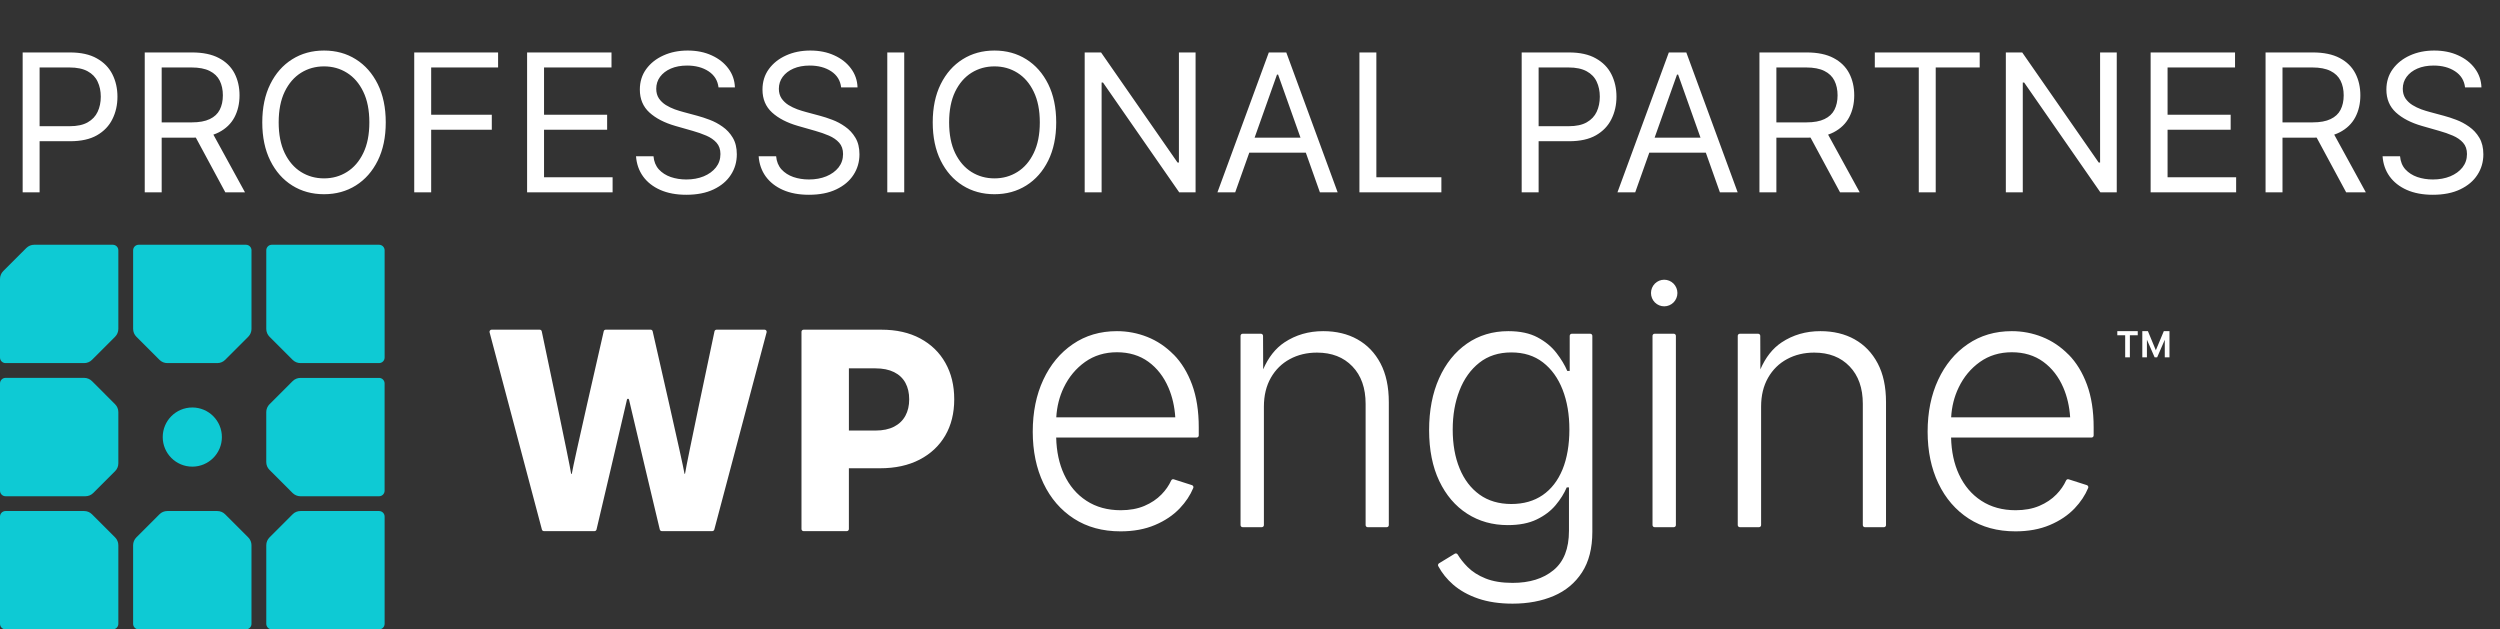 <svg width="143" height="36" viewBox="0 0 143 36" fill="none" xmlns="http://www.w3.org/2000/svg">
<rect x="0" y="0" width="143" height="36" fill="#333333" stroke="none"/>
<path d="M1.296 11V3H4C4.627 3 5.14 3.113 5.539 3.34C5.94 3.564 6.236 3.867 6.429 4.25C6.622 4.633 6.718 5.06 6.718 5.531C6.718 6.003 6.622 6.431 6.429 6.816C6.239 7.202 5.945 7.509 5.546 7.738C5.148 7.965 4.638 8.078 4.015 8.078H2.078V7.219H3.984C4.414 7.219 4.759 7.145 5.019 6.996C5.279 6.848 5.468 6.647 5.585 6.395C5.705 6.139 5.765 5.852 5.765 5.531C5.765 5.211 5.705 4.924 5.585 4.672C5.468 4.419 5.278 4.221 5.015 4.078C4.752 3.932 4.403 3.859 3.968 3.859H2.265V11H1.296ZM8.279 11V3H10.982C11.607 3 12.12 3.107 12.521 3.32C12.922 3.531 13.219 3.822 13.412 4.191C13.604 4.561 13.701 4.982 13.701 5.453C13.701 5.924 13.604 6.342 13.412 6.707C13.219 7.072 12.923 7.358 12.525 7.566C12.127 7.772 11.617 7.875 10.998 7.875H8.81V7H10.966C11.393 7 11.737 6.938 11.998 6.812C12.261 6.688 12.451 6.51 12.568 6.281C12.688 6.049 12.748 5.773 12.748 5.453C12.748 5.133 12.688 4.853 12.568 4.613C12.448 4.374 12.257 4.189 11.994 4.059C11.731 3.926 11.383 3.859 10.951 3.859H9.248V11H8.279ZM12.044 7.406L14.013 11H12.888L10.951 7.406H12.044ZM22.065 7C22.065 7.844 21.913 8.573 21.608 9.188C21.303 9.802 20.885 10.276 20.354 10.609C19.823 10.943 19.216 11.109 18.534 11.109C17.851 11.109 17.245 10.943 16.713 10.609C16.182 10.276 15.764 9.802 15.46 9.188C15.155 8.573 15.002 7.844 15.002 7C15.002 6.156 15.155 5.427 15.46 4.812C15.764 4.198 16.182 3.724 16.713 3.391C17.245 3.057 17.851 2.891 18.534 2.891C19.216 2.891 19.823 3.057 20.354 3.391C20.885 3.724 21.303 4.198 21.608 4.812C21.913 5.427 22.065 6.156 22.065 7ZM21.127 7C21.127 6.307 21.012 5.723 20.78 5.246C20.551 4.77 20.239 4.409 19.846 4.164C19.456 3.919 19.018 3.797 18.534 3.797C18.049 3.797 17.61 3.919 17.217 4.164C16.827 4.409 16.515 4.77 16.284 5.246C16.055 5.723 15.94 6.307 15.94 7C15.94 7.693 16.055 8.277 16.284 8.754C16.515 9.23 16.827 9.591 17.217 9.836C17.61 10.081 18.049 10.203 18.534 10.203C19.018 10.203 19.456 10.081 19.846 9.836C20.239 9.591 20.551 9.23 20.78 8.754C21.012 8.277 21.127 7.693 21.127 7ZM23.694 11V3H28.491V3.859H24.663V6.562H28.131V7.422H24.663V11H23.694ZM30.15 11V3H34.978V3.859H31.119V6.562H34.728V7.422H31.119V10.141H35.041V11H30.15ZM41.099 5C41.052 4.604 40.862 4.297 40.529 4.078C40.196 3.859 39.787 3.75 39.302 3.75C38.948 3.75 38.638 3.807 38.373 3.922C38.109 4.036 37.904 4.194 37.755 4.395C37.609 4.595 37.537 4.823 37.537 5.078C37.537 5.292 37.587 5.475 37.689 5.629C37.793 5.78 37.926 5.906 38.087 6.008C38.249 6.107 38.418 6.189 38.595 6.254C38.772 6.316 38.935 6.367 39.084 6.406L39.896 6.625C40.104 6.68 40.336 6.755 40.591 6.852C40.849 6.948 41.095 7.079 41.33 7.246C41.567 7.41 41.762 7.621 41.916 7.879C42.069 8.137 42.146 8.453 42.146 8.828C42.146 9.26 42.033 9.651 41.806 10C41.582 10.349 41.254 10.626 40.822 10.832C40.392 11.038 39.87 11.141 39.255 11.141C38.682 11.141 38.186 11.048 37.767 10.863C37.35 10.678 37.022 10.421 36.783 10.09C36.546 9.759 36.412 9.375 36.38 8.938H37.38C37.406 9.24 37.508 9.49 37.685 9.688C37.865 9.883 38.091 10.029 38.365 10.125C38.641 10.219 38.938 10.266 39.255 10.266C39.625 10.266 39.957 10.206 40.252 10.086C40.546 9.964 40.779 9.794 40.951 9.578C41.123 9.359 41.209 9.104 41.209 8.812C41.209 8.547 41.134 8.331 40.986 8.164C40.837 7.997 40.642 7.862 40.4 7.758C40.158 7.654 39.896 7.562 39.615 7.484L38.63 7.203C38.005 7.023 37.511 6.767 37.146 6.434C36.781 6.1 36.599 5.664 36.599 5.125C36.599 4.677 36.72 4.286 36.962 3.953C37.207 3.617 37.535 3.357 37.947 3.172C38.361 2.984 38.823 2.891 39.334 2.891C39.849 2.891 40.307 2.983 40.709 3.168C41.109 3.35 41.427 3.6 41.662 3.918C41.899 4.236 42.024 4.596 42.037 5H41.099ZM48.114 5C48.067 4.604 47.877 4.297 47.544 4.078C47.21 3.859 46.801 3.75 46.317 3.75C45.963 3.75 45.653 3.807 45.387 3.922C45.124 4.036 44.919 4.194 44.77 4.395C44.624 4.595 44.551 4.823 44.551 5.078C44.551 5.292 44.602 5.475 44.704 5.629C44.808 5.78 44.941 5.906 45.102 6.008C45.264 6.107 45.433 6.189 45.61 6.254C45.787 6.316 45.95 6.367 46.098 6.406L46.911 6.625C47.119 6.68 47.351 6.755 47.606 6.852C47.864 6.948 48.11 7.079 48.344 7.246C48.581 7.41 48.776 7.621 48.93 7.879C49.084 8.137 49.161 8.453 49.161 8.828C49.161 9.26 49.047 9.651 48.821 10C48.597 10.349 48.269 10.626 47.836 10.832C47.407 11.038 46.885 11.141 46.27 11.141C45.697 11.141 45.201 11.048 44.782 10.863C44.365 10.678 44.037 10.421 43.797 10.09C43.56 9.759 43.426 9.375 43.395 8.938H44.395C44.421 9.24 44.523 9.49 44.7 9.688C44.879 9.883 45.106 10.029 45.379 10.125C45.655 10.219 45.952 10.266 46.27 10.266C46.64 10.266 46.972 10.206 47.266 10.086C47.56 9.964 47.794 9.794 47.965 9.578C48.137 9.359 48.223 9.104 48.223 8.812C48.223 8.547 48.149 8.331 48.001 8.164C47.852 7.997 47.657 7.862 47.415 7.758C47.172 7.654 46.911 7.562 46.629 7.484L45.645 7.203C45.02 7.023 44.525 6.767 44.161 6.434C43.796 6.1 43.614 5.664 43.614 5.125C43.614 4.677 43.735 4.286 43.977 3.953C44.222 3.617 44.55 3.357 44.961 3.172C45.376 2.984 45.838 2.891 46.348 2.891C46.864 2.891 47.322 2.983 47.723 3.168C48.124 3.35 48.442 3.6 48.676 3.918C48.913 4.236 49.038 4.596 49.051 5H48.114ZM51.722 3V11H50.753V3H51.722ZM60.415 7C60.415 7.844 60.262 8.573 59.958 9.188C59.653 9.802 59.235 10.276 58.704 10.609C58.172 10.943 57.566 11.109 56.883 11.109C56.201 11.109 55.594 10.943 55.063 10.609C54.532 10.276 54.114 9.802 53.809 9.188C53.504 8.573 53.352 7.844 53.352 7C53.352 6.156 53.504 5.427 53.809 4.812C54.114 4.198 54.532 3.724 55.063 3.391C55.594 3.057 56.201 2.891 56.883 2.891C57.566 2.891 58.172 3.057 58.704 3.391C59.235 3.724 59.653 4.198 59.958 4.812C60.262 5.427 60.415 6.156 60.415 7ZM59.477 7C59.477 6.307 59.361 5.723 59.129 5.246C58.9 4.77 58.589 4.409 58.196 4.164C57.805 3.919 57.368 3.797 56.883 3.797C56.399 3.797 55.96 3.919 55.567 4.164C55.176 4.409 54.865 4.77 54.633 5.246C54.404 5.723 54.29 6.307 54.29 7C54.29 7.693 54.404 8.277 54.633 8.754C54.865 9.23 55.176 9.591 55.567 9.836C55.96 10.081 56.399 10.203 56.883 10.203C57.368 10.203 57.805 10.081 58.196 9.836C58.589 9.591 58.9 9.23 59.129 8.754C59.361 8.277 59.477 7.693 59.477 7ZM68.387 3V11H67.45L63.09 4.719H63.012V11H62.044V3H62.981L67.356 9.297H67.434V3H68.387ZM70.654 11H69.638L72.576 3H73.576L76.513 11H75.498L73.107 4.266H73.044L70.654 11ZM71.029 7.875H75.123V8.734H71.029V7.875ZM77.759 11V3H78.728V10.141H82.447V11H77.759ZM87.04 11V3H89.744C90.371 3 90.884 3.113 91.283 3.34C91.684 3.564 91.981 3.867 92.173 4.25C92.366 4.633 92.462 5.06 92.462 5.531C92.462 6.003 92.366 6.431 92.173 6.816C91.983 7.202 91.689 7.509 91.29 7.738C90.892 7.965 90.382 8.078 89.759 8.078H87.822V7.219H89.728C90.158 7.219 90.503 7.145 90.763 6.996C91.024 6.848 91.212 6.647 91.33 6.395C91.449 6.139 91.509 5.852 91.509 5.531C91.509 5.211 91.449 4.924 91.33 4.672C91.212 4.419 91.022 4.221 90.759 4.078C90.496 3.932 90.147 3.859 89.712 3.859H88.009V11H87.04ZM93.535 11H92.519L95.457 3H96.457L99.394 11H98.378L95.988 4.266H95.925L93.535 11ZM93.91 7.875H98.003V8.734H93.91V7.875ZM100.64 11V3H103.343C103.968 3 104.481 3.107 104.882 3.32C105.283 3.531 105.58 3.822 105.773 4.191C105.966 4.561 106.062 4.982 106.062 5.453C106.062 5.924 105.966 6.342 105.773 6.707C105.58 7.072 105.285 7.358 104.886 7.566C104.488 7.772 103.979 7.875 103.359 7.875H101.171V7H103.328C103.755 7 104.098 6.938 104.359 6.812C104.622 6.688 104.812 6.51 104.929 6.281C105.049 6.049 105.109 5.773 105.109 5.453C105.109 5.133 105.049 4.853 104.929 4.613C104.809 4.374 104.618 4.189 104.355 4.059C104.092 3.926 103.744 3.859 103.312 3.859H101.609V11H100.64ZM104.406 7.406L106.375 11H105.25L103.312 7.406H104.406ZM107.239 3.859V3H113.239V3.859H110.723V11H109.754V3.859H107.239ZM121.078 3V11H120.14L115.781 4.719H115.703V11H114.734V3H115.671L120.046 9.297H120.125V3H121.078ZM123.016 11V3H127.844V3.859H123.985V6.562H127.594V7.422H123.985V10.141H127.907V11H123.016ZM129.59 11V3H132.293C132.918 3 133.431 3.107 133.833 3.32C134.234 3.531 134.53 3.822 134.723 4.191C134.916 4.561 135.012 4.982 135.012 5.453C135.012 5.924 134.916 6.342 134.723 6.707C134.53 7.072 134.235 7.358 133.836 7.566C133.438 7.772 132.929 7.875 132.309 7.875H130.122V7H132.278C132.705 7 133.049 6.938 133.309 6.812C133.572 6.688 133.762 6.51 133.879 6.281C133.999 6.049 134.059 5.773 134.059 5.453C134.059 5.133 133.999 4.853 133.879 4.613C133.76 4.374 133.568 4.189 133.305 4.059C133.042 3.926 132.694 3.859 132.262 3.859H130.559V11H129.59ZM133.356 7.406L135.325 11H134.2L132.262 7.406H133.356ZM141.001 5C140.955 4.604 140.764 4.297 140.431 4.078C140.098 3.859 139.689 3.75 139.205 3.75C138.85 3.75 138.541 3.807 138.275 3.922C138.012 4.036 137.806 4.194 137.658 4.395C137.512 4.595 137.439 4.823 137.439 5.078C137.439 5.292 137.49 5.475 137.591 5.629C137.695 5.78 137.828 5.906 137.99 6.008C138.151 6.107 138.32 6.189 138.498 6.254C138.675 6.316 138.837 6.367 138.986 6.406L139.798 6.625C140.007 6.68 140.238 6.755 140.494 6.852C140.751 6.948 140.998 7.079 141.232 7.246C141.469 7.41 141.664 7.621 141.818 7.879C141.972 8.137 142.048 8.453 142.048 8.828C142.048 9.26 141.935 9.651 141.708 10C141.485 10.349 141.156 10.626 140.724 10.832C140.294 11.038 139.772 11.141 139.158 11.141C138.585 11.141 138.089 11.048 137.669 10.863C137.253 10.678 136.925 10.421 136.685 10.09C136.448 9.759 136.314 9.375 136.283 8.938H137.283C137.309 9.24 137.41 9.49 137.587 9.688C137.767 9.883 137.994 10.029 138.267 10.125C138.543 10.219 138.84 10.266 139.158 10.266C139.528 10.266 139.86 10.206 140.154 10.086C140.448 9.964 140.681 9.794 140.853 9.578C141.025 9.359 141.111 9.104 141.111 8.812C141.111 8.547 141.037 8.331 140.888 8.164C140.74 7.997 140.544 7.862 140.302 7.758C140.06 7.654 139.798 7.562 139.517 7.484L138.533 7.203C137.908 7.023 137.413 6.767 137.048 6.434C136.684 6.1 136.501 5.664 136.501 5.125C136.501 4.677 136.623 4.286 136.865 3.953C137.11 3.617 137.438 3.357 137.849 3.172C138.263 2.984 138.725 2.891 139.236 2.891C139.751 2.891 140.21 2.983 140.611 3.168C141.012 3.35 141.33 3.6 141.564 3.918C141.801 4.236 141.926 4.596 141.939 5H141.001Z" fill="white"/>
<path d="M123.77 18.942L123.314 20.035L122.861 18.942H122.54V20.44H122.804V19.431L123.245 20.44H123.389L123.825 19.435V20.44H124.094V18.942H123.77ZM121.11 19.177H121.56V20.44H121.829V19.177H122.279V18.942H121.11V19.177ZM43.737 18.858H40.986C40.93 18.858 40.881 18.897 40.869 18.952C40.683 19.827 39.267 26.516 39.188 27.077C39.182 27.119 39.156 27.119 39.15 27.077C39.062 26.516 37.53 19.817 37.332 18.95C37.326 18.923 37.311 18.9 37.29 18.883C37.269 18.866 37.243 18.857 37.216 18.857H34.649C34.593 18.857 34.545 18.894 34.533 18.95C34.334 19.816 32.798 26.516 32.712 27.077C32.703 27.129 32.673 27.129 32.665 27.077C32.584 26.516 31.173 19.828 30.988 18.952C30.976 18.897 30.928 18.857 30.871 18.857H28.12C28.102 18.857 28.083 18.861 28.067 18.869C28.05 18.877 28.036 18.889 28.025 18.904C28.014 18.919 28.006 18.936 28.002 18.954C27.999 18.972 27.999 18.991 28.004 19.008L30.997 30.291C31.011 30.344 31.057 30.38 31.112 30.38H34.006C34.06 30.38 34.108 30.343 34.121 30.288C34.303 29.518 35.575 24.119 35.863 22.856C35.877 22.793 35.964 22.793 35.979 22.856C36.27 24.118 37.558 29.519 37.74 30.288C37.754 30.343 37.801 30.38 37.856 30.38H40.742C40.796 30.38 40.844 30.344 40.858 30.291L43.85 19.008C43.871 18.933 43.813 18.857 43.735 18.857L43.737 18.858ZM52.64 19.361C52.016 19.025 51.273 18.858 50.413 18.858H45.964C45.899 18.858 45.845 18.912 45.845 18.978V30.261C45.845 30.327 45.899 30.381 45.964 30.381H48.436C48.502 30.381 48.556 30.327 48.556 30.261V26.785H50.335C51.21 26.785 51.966 26.62 52.601 26.29C53.236 25.96 53.725 25.501 54.068 24.913C54.41 24.326 54.582 23.635 54.582 22.841C54.582 22.048 54.414 21.359 54.078 20.761C53.743 20.162 53.263 19.696 52.639 19.361H52.64ZM51.791 23.776C51.648 24.044 51.434 24.254 51.146 24.403C50.859 24.552 50.504 24.627 50.079 24.627H48.557V21.07H50.072C50.496 21.07 50.853 21.142 51.142 21.286C51.431 21.43 51.647 21.636 51.791 21.901C51.935 22.167 52.006 22.481 52.006 22.841C52.006 23.202 51.935 23.51 51.791 23.778V23.776ZM67.132 20.284C66.687 19.832 66.185 19.495 65.628 19.274C65.074 19.053 64.483 18.941 63.888 18.942C62.93 18.942 62.09 19.19 61.367 19.685C60.642 20.18 60.079 20.859 59.676 21.724C59.273 22.588 59.073 23.578 59.073 24.692C59.073 25.806 59.278 26.794 59.687 27.651C60.097 28.51 60.677 29.18 61.428 29.666C62.178 30.15 63.068 30.393 64.097 30.393C64.837 30.393 65.492 30.273 66.062 30.031C66.633 29.791 67.106 29.472 67.483 29.076C67.826 28.714 68.084 28.326 68.256 27.91C68.282 27.845 68.247 27.772 68.181 27.75L67.138 27.416C67.079 27.398 67.018 27.427 66.993 27.482C66.863 27.768 66.679 28.034 66.441 28.279C66.176 28.553 65.847 28.773 65.458 28.938C65.068 29.102 64.618 29.185 64.107 29.185C63.354 29.185 62.7 29.006 62.146 28.645C61.592 28.286 61.165 27.781 60.863 27.131C60.581 26.524 60.433 25.822 60.414 25.028H68.45C68.515 25.028 68.569 24.974 68.569 24.907V24.444C68.569 23.507 68.441 22.692 68.186 21.999C67.93 21.306 67.579 20.733 67.134 20.281L67.132 20.284ZM60.847 22.168C61.139 21.561 61.546 21.073 62.066 20.703C62.587 20.334 63.195 20.149 63.89 20.149C64.585 20.149 65.191 20.331 65.689 20.694C66.186 21.056 66.57 21.552 66.838 22.178C67.057 22.688 67.186 23.252 67.226 23.87H60.419C60.454 23.258 60.596 22.691 60.847 22.168ZM77.647 19.412C77.088 19.099 76.434 18.942 75.686 18.942C74.855 18.942 74.116 19.156 73.47 19.585C72.954 19.928 72.55 20.444 72.254 21.127L72.246 19.21C72.246 19.144 72.193 19.09 72.127 19.09H71.078C71.012 19.09 70.959 19.144 70.959 19.21V30.035C70.959 30.101 71.012 30.155 71.078 30.155H72.176C72.242 30.155 72.295 30.101 72.295 30.035V23.257C72.295 22.624 72.428 22.075 72.693 21.609C72.958 21.144 73.321 20.788 73.779 20.541C74.237 20.293 74.755 20.169 75.332 20.169C76.177 20.169 76.851 20.431 77.356 20.957C77.861 21.481 78.113 22.196 78.113 23.1V30.036C78.113 30.102 78.167 30.156 78.232 30.156H79.321C79.387 30.156 79.44 30.102 79.44 30.036V23.001C79.44 22.124 79.281 21.385 78.964 20.784C78.647 20.184 78.207 19.726 77.647 19.413V19.412ZM90.965 19.09H89.906C89.84 19.09 89.787 19.144 89.787 19.21V21.218H89.649C89.505 20.881 89.297 20.536 89.025 20.184C88.753 19.831 88.395 19.536 87.948 19.298C87.503 19.06 86.946 18.942 86.277 18.942C85.38 18.942 84.59 19.18 83.908 19.655C83.226 20.13 82.695 20.792 82.316 21.639C81.936 22.487 81.745 23.476 81.745 24.603C81.745 25.731 81.939 26.702 82.325 27.513C82.712 28.325 83.244 28.948 83.922 29.383C84.6 29.819 85.375 30.036 86.246 30.036C86.901 30.036 87.452 29.929 87.897 29.714C88.342 29.5 88.705 29.226 88.983 28.893C89.261 28.56 89.473 28.221 89.617 27.879H89.745V30.363C89.745 31.379 89.45 32.13 88.86 32.614C88.271 33.1 87.491 33.341 86.521 33.341C85.911 33.341 85.396 33.257 84.978 33.089C84.558 32.921 84.216 32.703 83.95 32.436C83.717 32.202 83.526 31.962 83.377 31.714C83.342 31.657 83.269 31.638 83.213 31.672L82.312 32.222C82.258 32.256 82.238 32.326 82.268 32.382C82.479 32.776 82.763 33.129 83.12 33.44C83.507 33.776 83.983 34.042 84.55 34.237C85.117 34.431 85.774 34.529 86.521 34.529C87.399 34.529 88.182 34.382 88.87 34.089C89.557 33.796 90.098 33.345 90.492 32.738C90.885 32.131 91.082 31.359 91.082 30.422V19.21C91.082 19.144 91.028 19.09 90.962 19.09H90.965ZM89.375 26.855C89.112 27.492 88.734 27.98 88.24 28.32C87.744 28.66 87.147 28.829 86.446 28.829C85.744 28.829 85.126 28.65 84.628 28.29C84.13 27.93 83.749 27.43 83.488 26.791C83.225 26.151 83.095 25.412 83.095 24.573C83.095 23.734 83.224 23.004 83.483 22.337C83.742 21.671 84.12 21.141 84.618 20.748C85.116 20.355 85.726 20.159 86.447 20.159C87.168 20.159 87.763 20.349 88.255 20.727C88.747 21.107 89.122 21.627 89.381 22.291C89.64 22.954 89.769 23.714 89.769 24.572C89.769 25.43 89.637 26.216 89.376 26.853L89.375 26.855ZM95.741 19.09H94.643C94.612 19.09 94.581 19.103 94.559 19.125C94.537 19.148 94.524 19.178 94.524 19.21V30.035C94.524 30.067 94.537 30.097 94.559 30.12C94.581 30.142 94.612 30.155 94.643 30.155H95.741C95.773 30.155 95.803 30.142 95.826 30.12C95.848 30.097 95.861 30.067 95.861 30.035V19.21C95.861 19.178 95.848 19.148 95.826 19.125C95.803 19.103 95.773 19.09 95.741 19.09ZM95.192 17.522C95.393 17.522 95.585 17.442 95.727 17.299C95.868 17.156 95.948 16.963 95.948 16.761C95.948 16.559 95.868 16.366 95.727 16.223C95.585 16.08 95.393 16 95.192 16C94.992 16 94.8 16.08 94.658 16.223C94.516 16.366 94.437 16.559 94.437 16.761C94.437 16.963 94.516 17.156 94.658 17.299C94.8 17.442 94.992 17.522 95.192 17.522ZM106.088 19.412C105.528 19.099 104.874 18.942 104.127 18.942C103.295 18.942 102.556 19.156 101.91 19.585C101.394 19.928 100.99 20.444 100.694 21.127L100.687 19.21C100.687 19.144 100.633 19.09 100.567 19.09H99.518C99.452 19.09 99.399 19.144 99.399 19.21V30.035C99.399 30.101 99.452 30.155 99.518 30.155H100.616C100.682 30.155 100.735 30.101 100.735 30.035V23.257C100.735 22.624 100.868 22.075 101.133 21.609C101.398 21.144 101.761 20.788 102.219 20.541C102.677 20.293 103.196 20.169 103.772 20.169C104.617 20.169 105.291 20.431 105.796 20.957C106.301 21.481 106.553 22.196 106.553 23.1V30.036C106.553 30.102 106.607 30.156 106.672 30.156H107.761C107.827 30.156 107.88 30.102 107.88 30.036V23.001C107.88 22.124 107.722 21.385 107.404 20.784C107.087 20.184 106.647 19.726 106.088 19.413V19.412ZM118.32 20.284C117.875 19.832 117.373 19.495 116.816 19.274C116.262 19.053 115.671 18.941 115.075 18.942C114.118 18.942 113.278 19.19 112.555 19.685C111.83 20.18 111.267 20.859 110.864 21.724C110.461 22.588 110.26 23.578 110.26 24.692C110.26 25.806 110.466 26.794 110.875 27.651C111.285 28.51 111.865 29.18 112.615 29.666C113.366 30.15 114.255 30.393 115.284 30.393C116.024 30.393 116.68 30.273 117.25 30.031C117.821 29.791 118.293 29.472 118.671 29.076C119.014 28.714 119.272 28.326 119.444 27.91C119.47 27.845 119.435 27.772 119.369 27.75L118.326 27.416C118.267 27.398 118.206 27.427 118.181 27.482C118.051 27.768 117.867 28.034 117.629 28.279C117.364 28.553 117.035 28.773 116.646 28.938C116.256 29.102 115.806 29.185 115.295 29.185C114.542 29.185 113.888 29.006 113.334 28.645C112.78 28.286 112.353 27.781 112.051 27.131C111.769 26.524 111.621 25.822 111.602 25.028H119.637C119.703 25.028 119.757 24.974 119.757 24.907V24.444C119.757 23.507 119.629 22.692 119.374 21.999C119.118 21.306 118.767 20.733 118.322 20.281L118.32 20.284ZM112.034 22.168C112.325 21.561 112.732 21.073 113.253 20.703C113.773 20.334 114.382 20.149 115.077 20.149C115.771 20.149 116.378 20.331 116.875 20.694C117.373 21.056 117.756 21.552 118.025 22.178C118.243 22.688 118.372 23.252 118.413 23.87H111.606C111.64 23.258 111.782 22.691 112.034 22.168Z" fill="white"/>
<path d="M14.067 36C14.243 36 14.385 35.858 14.385 35.683V31.186C14.385 31.018 14.318 30.856 14.198 30.738L12.877 29.417C12.819 29.358 12.749 29.311 12.672 29.279C12.595 29.247 12.512 29.231 12.429 29.231H9.57C9.402 29.231 9.24 29.297 9.122 29.417L7.8 30.738C7.741 30.797 7.695 30.867 7.663 30.944C7.631 31.021 7.614 31.103 7.614 31.186V35.683C7.614 35.858 7.756 36 7.932 36H14.067ZM16.737 21.802L15.416 23.123C15.357 23.181 15.31 23.251 15.278 23.328C15.246 23.405 15.23 23.488 15.23 23.571V26.43C15.23 26.598 15.296 26.76 15.416 26.878L16.737 28.2C16.796 28.259 16.866 28.305 16.943 28.337C17.02 28.369 17.102 28.386 17.185 28.386H21.682C21.857 28.386 21.999 28.244 21.999 28.068V21.934C21.999 21.758 21.857 21.616 21.682 21.616H17.185C17.017 21.616 16.855 21.683 16.737 21.803V21.802ZM7.933 14C7.757 14 7.615 14.142 7.615 14.317V18.814C7.615 18.982 7.682 19.144 7.802 19.262L9.123 20.583C9.181 20.642 9.251 20.689 9.328 20.721C9.405 20.753 9.488 20.769 9.571 20.769H12.43C12.598 20.769 12.76 20.703 12.879 20.583L14.2 19.262C14.258 19.203 14.305 19.133 14.337 19.056C14.369 18.979 14.386 18.897 14.386 18.814V14.317C14.386 14.142 14.244 14 14.068 14H7.933ZM21.683 29.231H17.186C17.018 29.231 16.856 29.297 16.738 29.417L15.417 30.738C15.358 30.797 15.311 30.867 15.279 30.944C15.247 31.021 15.231 31.103 15.231 31.186V35.683C15.231 35.858 15.373 36 15.548 36H21.683C21.858 36 22 35.858 22 35.683V29.548C22 29.372 21.858 29.231 21.683 29.231ZM6.452 14H1.956C1.786 14 1.626 14.067 1.506 14.186L0.186 15.506C0.127 15.565 0.08 15.635 0.048 15.712C0.016 15.79 -0 15.872 5.12226e-07 15.956V20.452C5.12226e-07 20.628 0.142 20.769 0.317 20.769H4.814C4.982 20.769 5.144 20.703 5.262 20.583L6.583 19.262C6.642 19.203 6.689 19.133 6.721 19.056C6.753 18.979 6.769 18.897 6.769 18.814V14.317C6.769 14.142 6.628 14 6.452 14ZM15.231 14.317V18.814C15.231 18.982 15.297 19.144 15.417 19.262L16.738 20.583C16.797 20.642 16.867 20.689 16.944 20.721C17.021 20.753 17.103 20.769 17.186 20.769H21.683C21.858 20.769 22 20.628 22 20.452V14.317C22 14.142 21.858 14 21.683 14H15.548C15.373 14 15.231 14.142 15.231 14.317ZM11 26.692C10.065 26.692 9.308 25.935 9.308 25C9.308 24.065 10.066 23.308 11 23.308C11.934 23.308 12.692 24.065 12.692 25C12.692 25.935 11.934 26.692 11 26.692ZM5.12226e-07 29.548V35.683C5.12226e-07 35.858 0.142 36 0.317 36H6.452C6.628 36 6.769 35.858 6.769 35.683V31.186C6.769 31.018 6.703 30.856 6.583 30.738L5.262 29.417C5.203 29.358 5.133 29.311 5.056 29.279C4.979 29.247 4.897 29.231 4.814 29.231H0.317C0.142 29.231 5.12226e-07 29.372 5.12226e-07 29.548ZM6.583 23.122L5.262 21.8C5.203 21.741 5.133 21.695 5.056 21.663C4.979 21.631 4.897 21.614 4.814 21.614H0.317C0.142 21.615 5.12226e-07 21.757 5.12226e-07 21.933V28.067C5.12226e-07 28.243 0.142 28.385 0.317 28.385H4.887C5.055 28.385 5.217 28.318 5.335 28.198L6.583 26.951C6.642 26.893 6.689 26.823 6.721 26.746C6.753 26.669 6.769 26.586 6.769 26.503V23.571C6.769 23.403 6.703 23.241 6.583 23.123V23.122Z" fill="#0ECAD4"/>
</svg>
